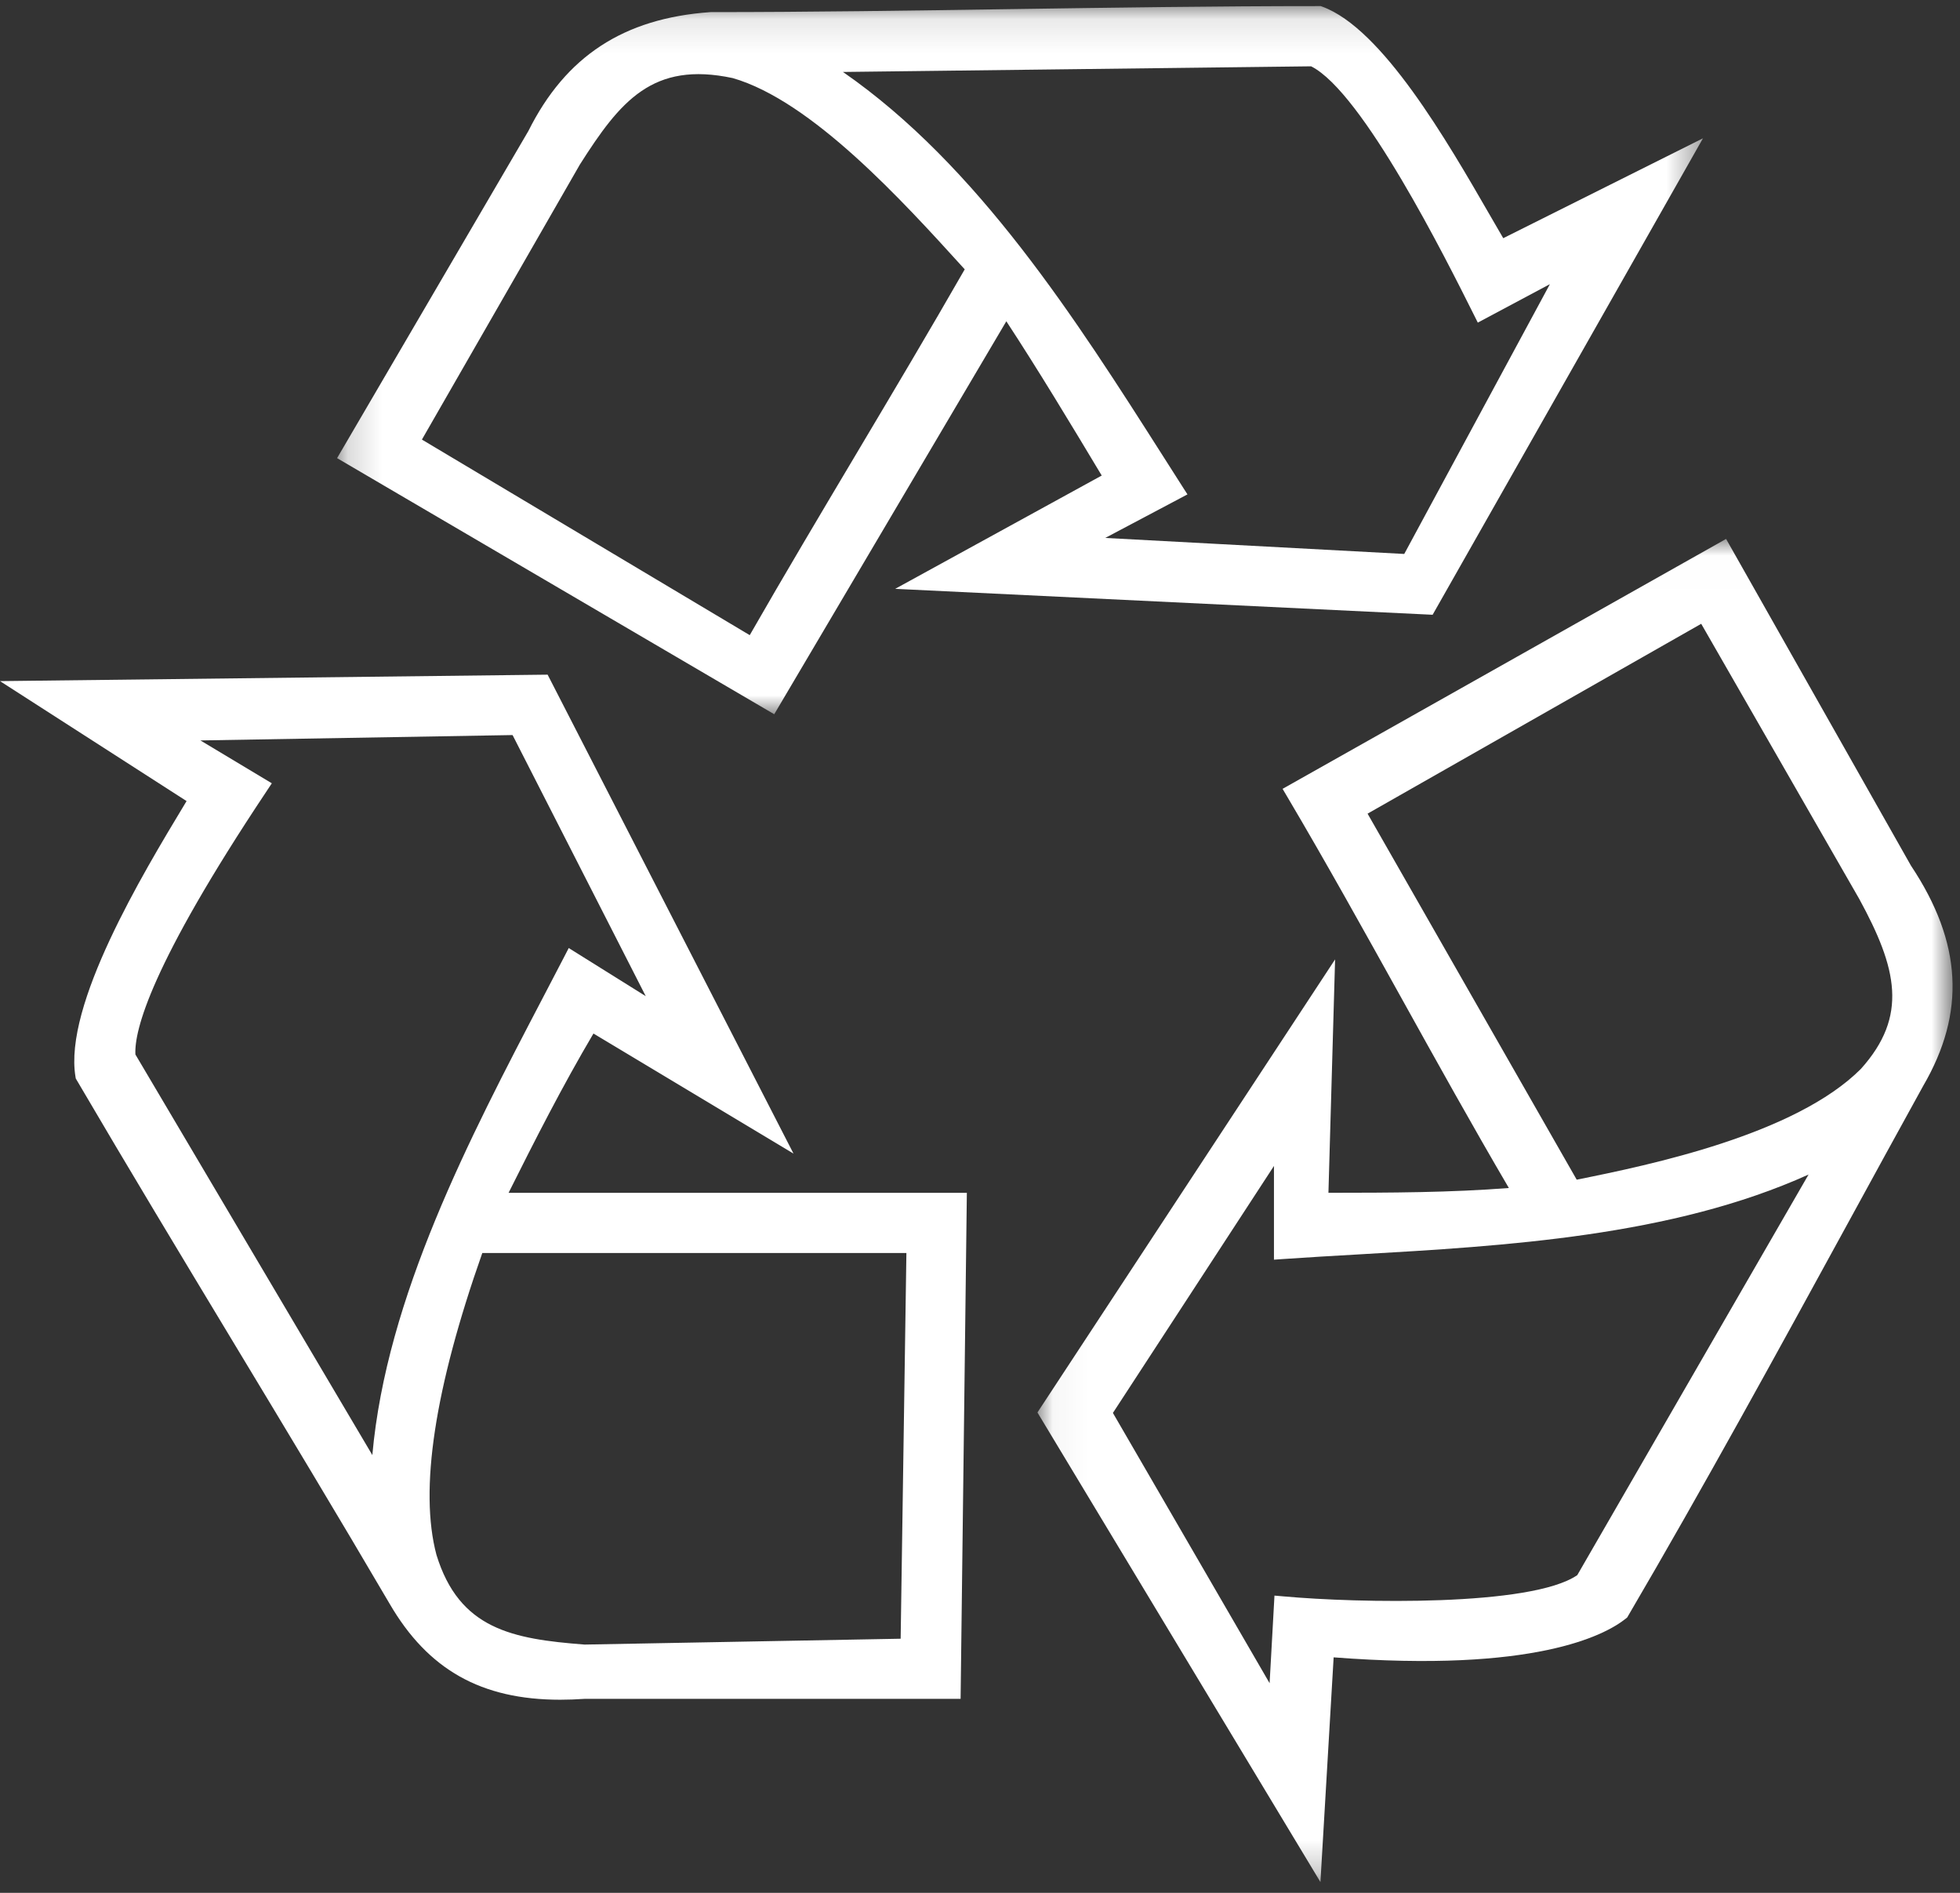 <svg height="56" viewBox="0 0 58 56" width="58" xmlns="http://www.w3.org/2000/svg" xmlns:xlink="http://www.w3.org/1999/xlink"><rect x="0" y="0" width="58" height="56" fill="#333333" stroke="none"/><mask id="a" fill="#fff"><path d="m.172.104h40.42v20.95h-40.42z" fill="#fff" fill-rule="evenodd"/></mask><mask id="b" fill="#fff"><path d="m.043.007h27.081v39.737h-27.081z" fill="#fff" fill-rule="evenodd"/></mask><g fill="#fff" fill-rule="evenodd"><path d="m2.683 12.93 4.675-8.138c1.191-1.872 2.151-3.062 4.522-2.557 2.34.674 5.036 3.643 6.821 5.609l.045.049c-1.04 1.815-2.137 3.658-3.198 5.441-1.05 1.764-2.134 3.585-3.164 5.382zm22.497 1.377c-.187-.291-.375-.587-.564-.885-2.577-4.046-5.478-8.6-9.473-11.368l13.853-.167c1.521.76 3.992 5.701 4.81 7.337l.123.246 2.133-1.138-4.31 7.982-8.848-.474 2.433-1.288zm-5.203-4.877c.941 1.435 1.895 3.018 2.823 4.564l-6.112 3.352 15.904.767 8-14.096-5.91 2.955c-.119-.202-.25-.429-.391-.674-1.271-2.203-3.19-5.531-4.967-6.177l-.044-.016h-.047c-3.054 0-6.147.046-9.139.09-2.923.043-5.945.088-8.862.088l-.019.001c-2.563.183-4.275 1.306-5.38 3.518l-5.66 9.677 12.936 7.577z" mask="url(#a)" transform="translate(9.802 .075)"/><path d="m7.059 31.269-.144 2.592-4.637-7.996 4.766-7.307v2.773l.286-.02c.72-.05 1.447-.092 2.217-.136 4.36-.251 9.266-.534 13.317-2.363l-6.844 11.851c-1.362.937-6.515.827-8.684.63zm8.943-12.306-6.188-10.828 9.873-5.617 4.677 8.141c1.119 2.051 1.456 3.462.046 5.03-1.936 1.936-6.2 2.833-8.408 3.275zm9.894-9.286-5.473-9.67-13.124 7.394.139.235c1.157 1.957 2.288 3.994 3.383 5.964 1.028 1.851 2.089 3.76 3.174 5.61-1.728.135-3.489.141-5.339.142l.197-6.905-8.808 13.404 8.374 13.893.391-6.648c5.933.456 8.022-.647 8.649-1.149l.038-.031.025-.043c2.24-3.822 4.406-7.782 6.5-11.611.748-1.368 1.492-2.729 2.234-4.073 1.266-2.171 1.152-4.241-.36-6.513z" mask="url(#b)" transform="translate(30.655 15.937)"/><path d="m26.822 37.071-.17 11.411-9.353.173c-2.14-.165-3.707-.456-4.383-2.653-.513-1.922-.056-4.927 1.356-8.931zm-18.933-13.664.155-.233-2.113-1.268 9.237-.159 3.941 7.725-2.279-1.424-.133.257c-.205.395-.413.793-.623 1.195-2.181 4.172-4.637 8.868-5.056 13.548l-7.011-11.851c-.037-.708.449-2.641 3.882-7.789zm9.672 7.17 5.92 3.552-7.276-14.169-16.205.191 5.521 3.549-.053.088c-1.254 2.079-3.588 5.95-3.234 8.07l.008.049.025.043c1.516 2.586 3.102 5.214 4.635 7.756 1.533 2.54 3.118 5.167 4.632 7.749 1.132 1.941 2.705 2.832 5.044 2.832.233 0 .473-.009.722-.026h11.126l.185-14.971h-13.561c.776-1.551 1.584-3.143 2.511-4.712z"/></g></svg>